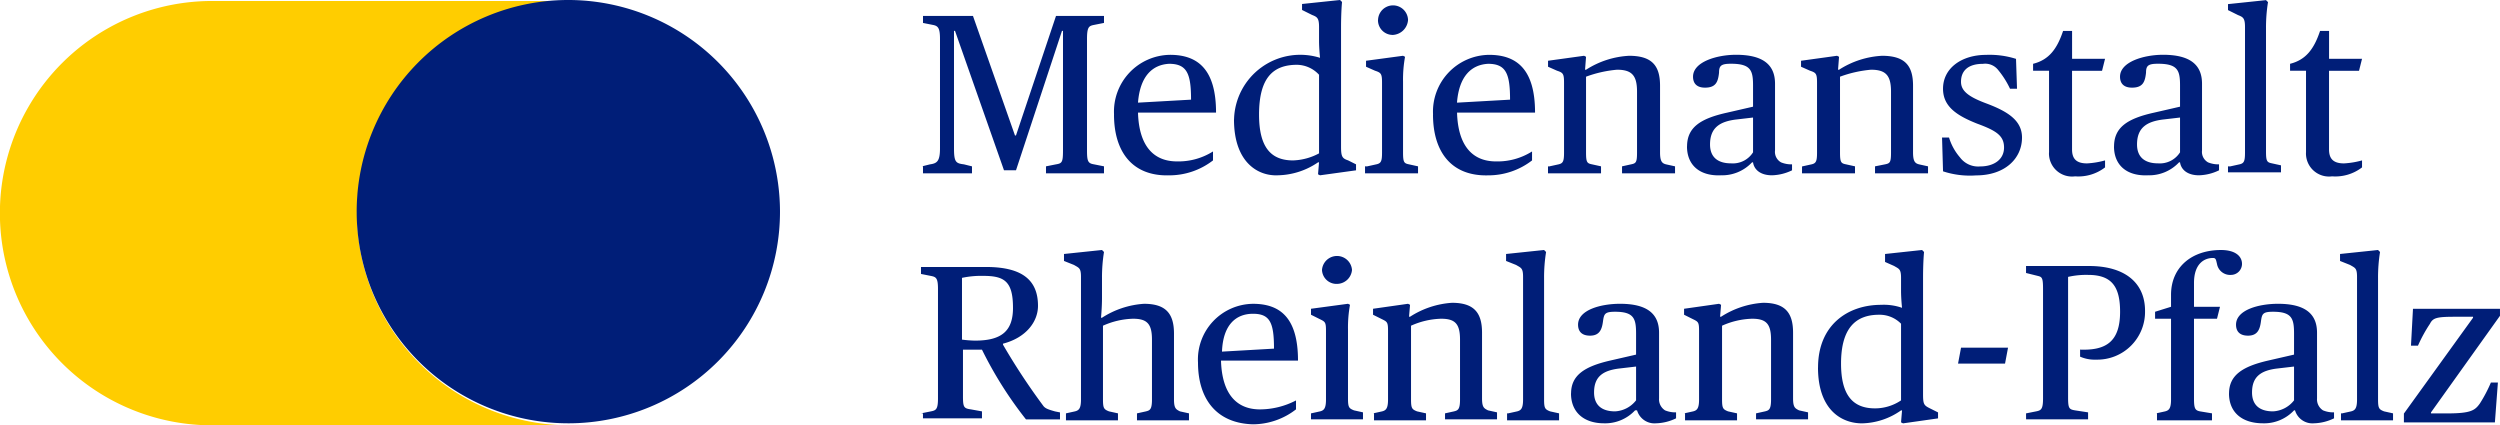 <svg id="MA_Logo_RGB" xmlns="http://www.w3.org/2000/svg" width="235.121" height="40" viewBox="0 0 235.121 40">
  <path id="Pfad_471" data-name="Pfad 471" d="M76.073,62.5a20.089,20.089,0,0,1,20.144-20H62.644a19.954,19.954,0,1,0,0,39.906H96.123A19.988,19.988,0,0,1,76.073,62.5Z" transform="translate(-42.5 -42.406)" fill="#ffcd00"/>
  <path id="Pfad_472" data-name="Pfad 472" d="M131.231,81.375l.94-.187c.47-.094.658-.187.658-1.218v-10.3c0-1.03-.188-1.124-.658-1.218l-.94-.187v-.656h6.113c3.386,0,4.891,1.218,4.891,3.653,0,1.5-1.129,3-3.292,3.56v.094a60.516,60.516,0,0,0,3.762,5.714c.188.281.47.375,1.129.562l.47.094v.656h-3.2a36.694,36.694,0,0,1-4.138-6.557h-1.787v4.4c0,1.03.094,1.124.752,1.218l1.035.187v.656h-5.549v-.468Zm8.652-9.93c0-2.529-.846-3-2.821-3a8.591,8.591,0,0,0-1.975.187v5.808a10.26,10.26,0,0,0,1.223.094C138.849,74.537,139.884,73.6,139.884,71.446Zm4.985,9.93.846-.187c.376-.094.564-.281.564-1.124V68.542c0-.843-.188-.843-.658-1.124l-.94-.375v-.656l3.574-.375.188.187a15.012,15.012,0,0,0-.188,2.436v1.874c0,.937-.094,1.874-.094,1.874h.094a8.251,8.251,0,0,1,3.95-1.311c2.069,0,2.821.937,2.821,2.81v6.183c0,.843.188.937.564,1.124l.846.187v.656h-4.891v-.656l.846-.187c.376-.094.564-.187.564-1.124V74.443c0-1.5-.47-1.967-1.787-1.967a7.353,7.353,0,0,0-2.821.656v6.932c0,.843.094.937.564,1.124l.846.187v.656h-4.891v-.656ZM157.283,76.6a5.241,5.241,0,0,1,5.173-5.527c2.633,0,4.232,1.405,4.232,5.34h-7.242c.094,3.185,1.5,4.59,3.668,4.59a7.406,7.406,0,0,0,3.386-.843V81a6.644,6.644,0,0,1-4.044,1.405C158.976,82.312,157.283,79.97,157.283,76.6Zm2.257-1.03,4.89-.281c0-2.436-.376-3.279-1.975-3.279S159.634,73.038,159.54,75.567Zm8.37,5.808.846-.187c.376-.094.564-.281.564-1.124V73.6c0-.843-.094-.843-.658-1.124l-.752-.375v-.562l3.48-.468.188.094a11.881,11.881,0,0,0-.188,2.342V79.97c0,.843.094.937.564,1.124l.846.187v.656H167.91Zm1.035-13.489a1.414,1.414,0,0,1,2.821,0,1.431,1.431,0,0,1-1.411,1.311A1.365,1.365,0,0,1,168.945,67.886Zm4.8,13.489.846-.187c.376-.094.564-.281.564-1.124V73.6c0-.843-.094-.843-.658-1.124l-.752-.375v-.562l3.292-.468.188.094-.094,1.124h.094a8.251,8.251,0,0,1,3.95-1.311c2.069,0,2.821.937,2.821,2.81V79.97c0,.843.188.937.564,1.124l.846.187v.656h-4.89v-.562l.846-.187c.376-.094.564-.187.564-1.124V74.443c0-1.5-.47-1.967-1.787-1.967a7.353,7.353,0,0,0-2.821.656v6.932c0,.843.094.937.564,1.124l.846.187v.656h-4.891v-.656Zm12.7,0,.846-.187c.376-.094.564-.281.564-1.124V68.542c0-.843-.188-.843-.658-1.124l-.94-.375v-.656l3.574-.375.188.187a15.013,15.013,0,0,0-.188,2.436V80.064c0,.843.094.937.564,1.124l.846.187v.656h-4.891v-.656Zm5.925-1.874c0-1.686,1.223-2.529,3.668-3.091l2.445-.562V73.881c0-1.405-.188-2.061-1.975-2.061-.94,0-1.035.187-1.129.843-.094.749-.282,1.405-1.223,1.405-.846,0-1.129-.468-1.129-1.03,0-1.405,2.163-1.967,3.95-1.967,2.539,0,3.668.937,3.668,2.717V79.97a1.225,1.225,0,0,0,.564,1.124,2.525,2.525,0,0,0,1.035.187v.562a4.575,4.575,0,0,1-1.881.468,1.706,1.706,0,0,1-1.787-1.218h-.188a3.849,3.849,0,0,1-2.916,1.218C193.585,82.312,192.363,81.282,192.363,79.5Zm6.113.656V76.973l-1.6.187c-1.5.187-2.351.749-2.351,2.248,0,1.218.752,1.78,1.975,1.78A2.672,2.672,0,0,0,198.476,80.158Zm4.514,1.218.846-.187c.376-.094.564-.281.564-1.124V73.6c0-.843-.094-.843-.658-1.124l-.752-.375v-.562l3.292-.468.188.094-.094,1.124h.094a8.251,8.251,0,0,1,3.95-1.311c2.069,0,2.821.937,2.821,2.81V79.97c0,.843.188.937.564,1.124l.846.187v.656h-4.891v-.562l.846-.187c.376-.094.564-.187.564-1.124V74.443c0-1.5-.47-1.967-1.787-1.967a7.353,7.353,0,0,0-2.821.656v6.932c0,.843.094.937.564,1.124l.846.187v.656h-4.891v-.656Zm12.6-4.309c0-4.028,2.821-5.9,5.925-5.9a5.176,5.176,0,0,1,1.975.281s-.094-.843-.094-1.592V68.635c0-.843-.188-.843-.658-1.124l-.846-.375v-.749l3.48-.375.188.187s-.094.843-.094,2.436V79.6c0,.937.094,1.03.658,1.311l.752.375v.562l-3.292.468-.188-.094.094-1.124H223.4a6.593,6.593,0,0,1-3.668,1.218C217.756,82.312,215.593,81,215.593,77.066Zm7.806,3.091V72.945a2.818,2.818,0,0,0-2.069-.843c-2.163,0-3.574,1.218-3.574,4.59,0,3,1.129,4.215,3.2,4.215A4.4,4.4,0,0,0,223.4,80.158Zm5.643-4.965h4.42l-.282,1.5h-4.42Zm6.113,6.183.94-.187c.47-.094.658-.187.658-1.218v-10.3c0-1.03-.094-1.124-.47-1.218l-1.129-.281v-.656h5.925c3.386,0,5.267,1.592,5.267,4.215a4.491,4.491,0,0,1-4.608,4.59,3.367,3.367,0,0,1-1.5-.281V75.38c2.445.094,3.762-.749,3.762-3.56,0-2.436-.846-3.466-3.01-3.466a7.634,7.634,0,0,0-1.881.187V79.877c0,1.03.094,1.124.658,1.218l1.223.187v.656h-5.831Zm12.226,0,.846-.187c.376-.094.564-.281.564-1.124V72.476h-1.5V71.82l1.5-.468V70.228c0-2.623,1.975-4.215,4.7-4.215,1.317,0,1.975.562,1.975,1.311a1.039,1.039,0,0,1-1.035,1.03,1.252,1.252,0,0,1-1.317-1.03c-.094-.375-.094-.562-.376-.562-.846,0-1.787.562-1.787,2.342v2.248H253.4l-.282,1.124h-2.163V79.97c0,.937.094,1.124.564,1.218l1.129.187v.656h-5.173v-.656Zm6.866-1.874c0-1.686,1.223-2.529,3.668-3.091l2.445-.562V73.881c0-1.405-.188-2.061-1.975-2.061-.94,0-1.034.187-1.129.843-.094.749-.282,1.405-1.223,1.405-.846,0-1.129-.468-1.129-1.03,0-1.405,2.163-1.967,3.95-1.967,2.539,0,3.668.937,3.668,2.717V79.97a1.225,1.225,0,0,0,.564,1.124,2.525,2.525,0,0,0,1.035.187v.562a4.575,4.575,0,0,1-1.881.468,1.706,1.706,0,0,1-1.787-1.218h-.094a3.848,3.848,0,0,1-2.916,1.218C255.469,82.312,254.247,81.282,254.247,79.5Zm6.113.656V76.973l-1.6.187c-1.5.187-2.351.749-2.351,2.248,0,1.218.752,1.78,1.975,1.78A2.672,2.672,0,0,0,260.36,80.158Zm4.514,1.218.846-.187c.376-.094.564-.281.564-1.124V68.542c0-.843-.188-.843-.658-1.124l-.94-.375v-.656l3.574-.375.188.187a15.014,15.014,0,0,0-.188,2.436V80.064c0,.843.094.937.564,1.124l.846.187v.656H264.78v-.656Zm5.831,0,6.489-8.993v-.094H275.5c-1.693,0-2.069.094-2.351.656a13.57,13.57,0,0,0-1.129,2.061h-.658l.188-3.466h8.182V72.2l-6.489,9.087v.094h1.5c2.257,0,2.633-.281,3.1-.937a13.379,13.379,0,0,0,1.035-1.967h.658l-.282,3.747h-8.558v-.843Zm-121.322-28.1a5.341,5.341,0,0,1,5.267-5.621c2.727,0,4.326,1.5,4.326,5.433H151.64c.094,3.185,1.5,4.59,3.668,4.59a6.076,6.076,0,0,0,3.386-.937v.843a6.728,6.728,0,0,1-4.138,1.405C151.076,59.081,149.383,56.739,149.383,53.273Zm2.257-1.124,4.985-.281c0-2.436-.376-3.372-2.069-3.372C152.957,48.589,151.828,49.713,151.64,52.149Zm9.029,1.592a6.229,6.229,0,0,1,8.088-5.808s-.094-.843-.094-1.592V45.029c0-.843-.188-.937-.658-1.124l-.941-.468v-.562l3.574-.375.188.187s-.094.843-.094,2.436V56.27c0,.937.094,1.124.658,1.311l.752.375v.562l-3.386.468-.188-.094.094-1.124h-.094a6.91,6.91,0,0,1-3.762,1.218C162.926,59.081,160.668,57.769,160.668,53.741Zm7.994,3.185v-7.4a2.872,2.872,0,0,0-2.069-.937c-2.257,0-3.574,1.218-3.574,4.684,0,3.091,1.129,4.309,3.2,4.309A5.532,5.532,0,0,0,168.663,56.926Zm4.514,1.218.846-.187c.47-.094.564-.281.564-1.124V50.275c0-.843-.094-.937-.658-1.124l-.846-.375v-.562l3.48-.468.188.094a11.883,11.883,0,0,0-.188,2.342v6.651c0,.937.094,1.03.564,1.124l.846.187V58.8h-4.985v-.656Zm1.035-13.77a1.411,1.411,0,0,1,2.821,0,1.513,1.513,0,0,1-1.411,1.405A1.382,1.382,0,0,1,174.211,44.374Zm5.173,8.9a5.341,5.341,0,0,1,5.267-5.621c2.727,0,4.326,1.5,4.326,5.433h-7.336c.094,3.185,1.5,4.59,3.668,4.59a6.075,6.075,0,0,0,3.386-.937v.843a6.727,6.727,0,0,1-4.138,1.405C181.077,59.081,179.384,56.739,179.384,53.273Zm2.257-1.124,4.985-.281c0-2.436-.376-3.372-2.069-3.372C182.958,48.589,181.829,49.713,181.641,52.149Zm8.652,6,.846-.187c.47-.094.564-.281.564-1.124V50.275c0-.843-.094-.937-.658-1.124l-.846-.375v-.562l3.386-.468.188.094-.094,1.218h.094a8.277,8.277,0,0,1,4.044-1.311c2.163,0,2.916.937,2.916,2.81v6.276c0,.843.188,1.03.564,1.124l.846.187V58.8h-4.985v-.656l.846-.187c.47-.094.564-.187.564-1.124V51.118c0-1.5-.47-2.061-1.881-2.061a11.193,11.193,0,0,0-2.915.656v7.119c0,.937.094,1.03.564,1.124l.846.187V58.8H190.2v-.656Zm12.979-1.874c0-1.78,1.223-2.623,3.762-3.185l2.445-.562V50.556c0-1.405-.188-2.061-2.069-2.061-.94,0-1.129.187-1.129.843-.094.843-.282,1.405-1.317,1.405-.846,0-1.129-.468-1.129-1.03,0-1.405,2.257-2.061,4.044-2.061,2.539,0,3.668.937,3.668,2.717v6.276a1.132,1.132,0,0,0,.564,1.124,2.525,2.525,0,0,0,1.035.187v.562a4.575,4.575,0,0,1-1.881.468c-1.129,0-1.693-.562-1.787-1.218h-.094a3.848,3.848,0,0,1-2.915,1.218C204.495,59.081,203.272,58.05,203.272,56.27Zm6.207.562V53.554l-1.6.187c-1.5.187-2.445.749-2.445,2.342,0,1.218.752,1.78,1.975,1.78A2.247,2.247,0,0,0,209.48,56.832Zm4.608,1.311.846-.187c.47-.094.564-.281.564-1.124V50.275c0-.843-.094-.937-.658-1.124l-.846-.375v-.562l3.386-.468.188.094-.094,1.218h.094a8.277,8.277,0,0,1,4.044-1.311c2.163,0,2.915.937,2.915,2.81v6.276c0,.843.188,1.03.564,1.124l.846.187V58.8h-4.985v-.656l.94-.187c.47-.094.564-.187.564-1.124V51.118c0-1.5-.47-2.061-1.881-2.061a11.194,11.194,0,0,0-2.916.656v7.119c0,.937.094,1.03.564,1.124l.846.187V58.8h-4.985Zm13.261.468-.094-3.185h.658a5.122,5.122,0,0,0,1.035,1.873,2.124,2.124,0,0,0,1.881.843c1.317,0,2.257-.656,2.257-1.78s-.752-1.592-2.539-2.248c-1.881-.749-3.2-1.592-3.2-3.279,0-1.967,1.787-3.185,4.044-3.185a8.228,8.228,0,0,1,2.821.375l.094,2.81h-.658a8.256,8.256,0,0,0-1.129-1.78,1.542,1.542,0,0,0-1.411-.562c-1.411,0-2.069.656-2.069,1.686,0,.843.658,1.405,2.445,2.061,1.975.749,3.292,1.592,3.292,3.185,0,1.967-1.6,3.56-4.326,3.56A8.078,8.078,0,0,1,227.349,58.612Zm9.969-1.78V49.151h-1.5V48.5c1.5-.375,2.257-1.405,2.821-3.091h.846v2.623h3.1l-.282,1.124h-2.821v7.4c0,.937.47,1.311,1.411,1.311a7.946,7.946,0,0,0,1.693-.281v.656a4.121,4.121,0,0,1-2.821.843A2.169,2.169,0,0,1,237.318,56.832Zm6.113-.562c0-1.78,1.223-2.623,3.762-3.185l2.445-.562V50.556c0-1.405-.188-2.061-2.069-2.061-.94,0-1.129.187-1.129.843-.094.843-.282,1.405-1.317,1.405-.846,0-1.129-.468-1.129-1.03,0-1.405,2.257-2.061,4.044-2.061,2.539,0,3.668.937,3.668,2.717v6.276a1.132,1.132,0,0,0,.564,1.124,2.526,2.526,0,0,0,1.035.187v.562a4.575,4.575,0,0,1-1.881.468c-1.129,0-1.693-.562-1.787-1.218h-.094a3.848,3.848,0,0,1-2.915,1.218C244.654,59.081,243.431,58.05,243.431,56.27Zm6.207.562V53.554l-1.6.187c-1.5.187-2.445.749-2.445,2.342,0,1.218.752,1.78,1.975,1.78A2.247,2.247,0,0,0,249.638,56.832Zm4.7,1.311.846-.187c.47-.094.564-.281.564-1.124v-11.8c0-.843-.188-.937-.658-1.124l-.941-.468v-.562l3.574-.375.188.187a15.012,15.012,0,0,0-.188,2.436V56.739c0,.937.094,1.03.564,1.124l.846.187v.656h-4.985v-.562Zm7.148-1.311V49.151h-1.5V48.5c1.5-.375,2.257-1.405,2.822-3.091h.846v2.623h3.1l-.282,1.124h-2.821v7.4c0,.937.47,1.311,1.411,1.311a7.945,7.945,0,0,0,1.693-.281v.656a4.121,4.121,0,0,1-2.821.843A2.169,2.169,0,0,1,261.488,56.832ZM131.325,58.144l.752-.187c.658-.094.941-.281.941-1.5v-10.3c0-1.03-.188-1.218-.658-1.311l-.94-.187V44h4.7l3.95,11.241h.094L143.928,44h4.514v.656l-.94.187c-.47.094-.658.187-.658,1.311V56.645c0,1.03.094,1.218.658,1.311l.94.187V58.8h-5.455v-.656l.941-.187c.564-.094.658-.187.658-1.311V45.4h-.094l-4.326,13.115h-1.129L134.429,45.4h-.094V56.458c0,1.311.188,1.405.94,1.5l.752.187V58.8h-4.608v-.656ZM97.938,42.5a19.906,19.906,0,1,0,20.032,19.859A19.929,19.929,0,0,0,97.938,42.5Z" transform="translate(-44.613 -42.5)" fill="#001e78"/>
</svg>
